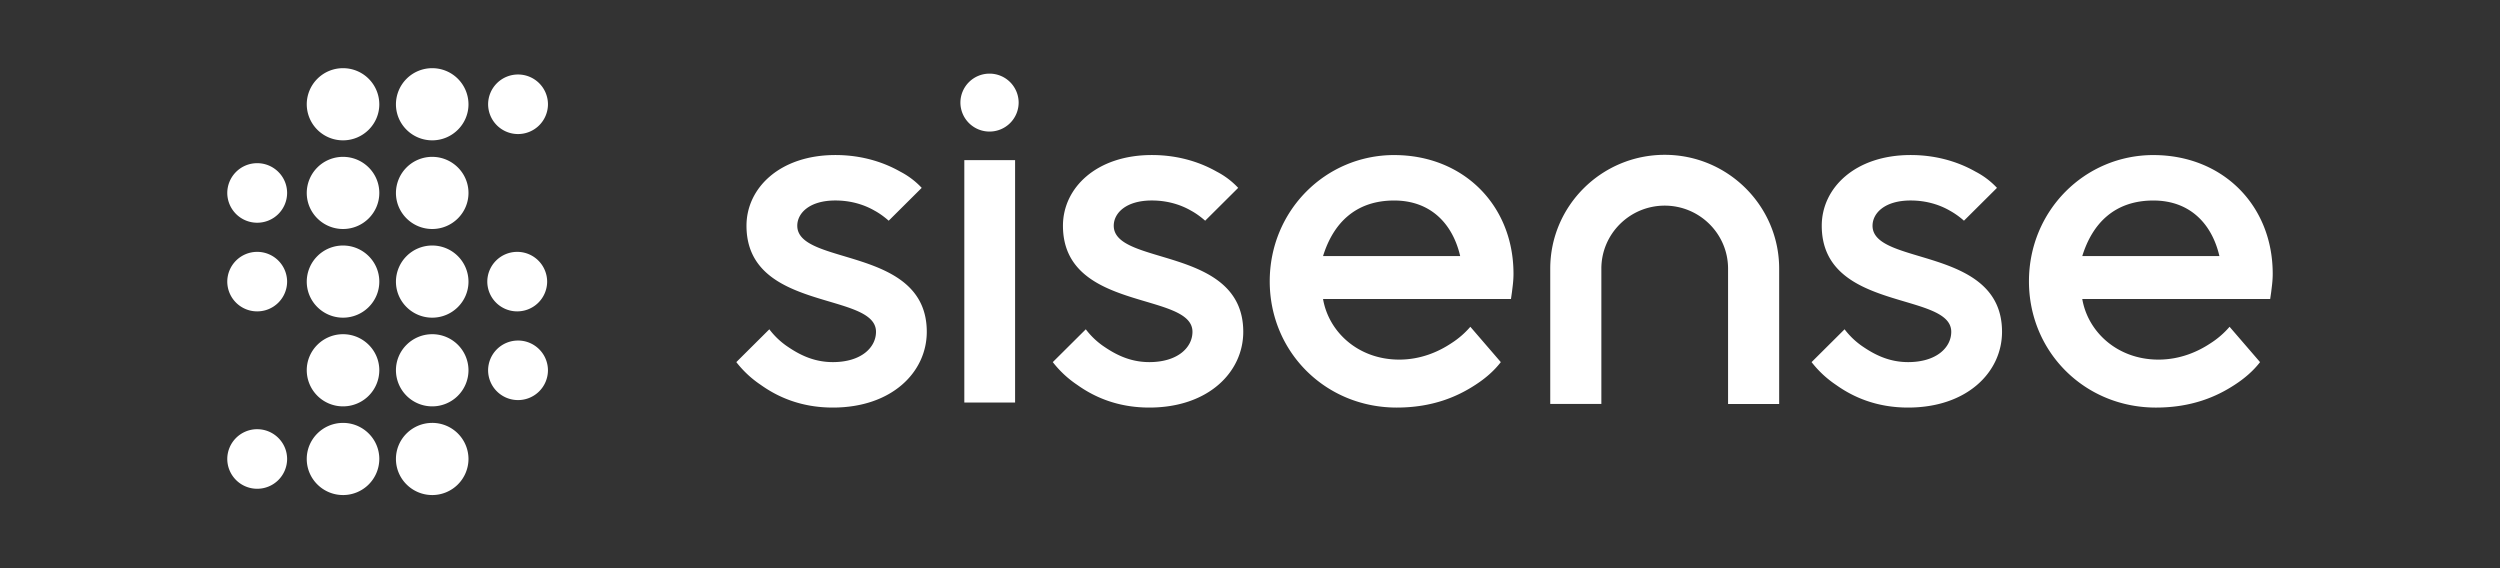 <svg xmlns="http://www.w3.org/2000/svg" width="220" height="50" fill="none" viewBox="0 0 220 50">
  <rect x="0" y="0" width="220" height="50" fill="#333333" stroke="none"/>
  <g clip-path="url(#a)">
    <path fill="#fff" d="M87.078 6.48a2.558 2.558 0 0 0-2.562 2.548 2.558 2.558 0 0 0 2.562 2.549 2.558 2.558 0 0 0 2.563-2.549 2.558 2.558 0 0 0-2.563-2.548Zm-41.49.076a2.63 2.63 0 0 0-2.634 2.62 2.63 2.63 0 0 0 2.633 2.62 2.63 2.63 0 0 0 2.634-2.62 2.63 2.63 0 0 0-2.634-2.62ZM22.633 14.36A2.63 2.63 0 0 0 20 16.98a2.63 2.63 0 0 0 2.634 2.62 2.628 2.628 0 0 0 2.632-2.62c0-1.445-1.18-2.62-2.632-2.62Zm0 7.804A2.63 2.63 0 0 0 20 24.784a2.627 2.627 0 0 0 2.634 2.617 2.628 2.628 0 0 0 2.632-2.617 2.63 2.63 0 0 0-2.632-2.62Zm22.882 0a2.63 2.63 0 0 0-2.633 2.62 2.628 2.628 0 0 0 2.633 2.617 2.63 2.63 0 0 0 2.634-2.617 2.631 2.631 0 0 0-2.634-2.62Zm.071 7.804a2.63 2.63 0 0 0-2.633 2.62 2.63 2.63 0 0 0 2.633 2.619 2.63 2.63 0 0 0 2.634-2.62 2.63 2.63 0 0 0-2.634-2.62ZM22.633 37.77A2.63 2.63 0 0 0 20 40.391a2.63 2.63 0 0 0 2.634 2.62 2.628 2.628 0 0 0 2.632-2.62c0-1.445-1.18-2.62-2.632-2.62Zm15.402-23.967a3.187 3.187 0 0 0-3.192 3.175c0 1.751 1.432 3.174 3.192 3.174 1.76 0 3.192-1.424 3.192-3.174s-1.431-3.175-3.192-3.175Zm-7.848 0a3.187 3.187 0 0 0-3.193 3.175c0 1.751 1.432 3.174 3.192 3.174 1.76 0 3.193-1.424 3.193-3.174s-1.432-3.175-3.192-3.175Zm7.848 7.803a3.187 3.187 0 0 0-3.192 3.175c0 1.752 1.432 3.174 3.192 3.174 1.76 0 3.192-1.423 3.192-3.174a3.187 3.187 0 0 0-3.192-3.175Zm-7.848 0a3.187 3.187 0 0 0-3.193 3.175c0 1.752 1.432 3.174 3.192 3.174 1.76 0 3.193-1.423 3.193-3.174 0-1.75-1.432-3.175-3.192-3.175Zm7.848 7.804c-1.76 0-3.192 1.424-3.192 3.174a3.188 3.188 0 0 0 3.192 3.176 3.187 3.187 0 0 0 3.192-3.176 3.185 3.185 0 0 0-3.192-3.174Zm-7.848 0c-1.76 0-3.193 1.424-3.193 3.174a3.188 3.188 0 0 0 3.192 3.176 3.187 3.187 0 0 0 3.193-3.176c0-1.752-1.432-3.174-3.192-3.174ZM38.035 6a3.187 3.187 0 0 0-3.192 3.176c0 1.752 1.432 3.174 3.192 3.174 1.76 0 3.192-1.424 3.192-3.174A3.188 3.188 0 0 0 38.035 6Zm-7.848 0a3.187 3.187 0 0 0-3.193 3.176 3.185 3.185 0 0 0 3.192 3.174c1.76 0 3.193-1.424 3.193-3.174A3.188 3.188 0 0 0 30.187 6Zm7.848 31.215c-1.76 0-3.192 1.423-3.192 3.174 0 1.75 1.432 3.175 3.192 3.175a3.187 3.187 0 0 0 3.192-3.175 3.185 3.185 0 0 0-3.192-3.174Zm-7.848 0c-1.76 0-3.193 1.423-3.193 3.174 0 1.75 1.432 3.175 3.192 3.175a3.187 3.187 0 0 0 3.193-3.175c0-1.752-1.432-3.174-3.192-3.174ZM70.16 19.866c0-1.11 1.073-2.223 3.352-2.223 1.43 0 2.593.4 3.442.89.49.266.894.577 1.252.889l2.905-2.89a6.918 6.918 0 0 0-1.877-1.422c-1.252-.712-3.173-1.467-5.72-1.467-4.873 0-7.823 2.89-7.823 6.222 0 7.6 11.397 5.778 11.397 9.333 0 1.378-1.296 2.668-3.8 2.668-1.743 0-3.038-.712-4.067-1.423a6.77 6.77 0 0 1-1.52-1.466l-2.905 2.889a9.19 9.19 0 0 0 2.146 2c1.43 1.022 3.486 2 6.347 2 5.184 0 8.268-3.11 8.268-6.667 0-7.555-11.396-5.777-11.396-9.333Zm19.166-5.777H84.86v21.334h4.468V14.088Zm8.683 5.777c0-1.11 1.073-2.223 3.352-2.223 1.431 0 2.593.4 3.442.89.49.266.894.577 1.252.889l2.905-2.89a6.927 6.927 0 0 0-1.877-1.422c-1.252-.712-3.173-1.467-5.721-1.467-4.872 0-7.822 2.89-7.822 6.222 0 7.6 11.397 5.778 11.397 9.333 0 1.378-1.296 2.668-3.8 2.668-1.742 0-3.038-.712-4.067-1.423a6.77 6.77 0 0 1-1.52-1.466l-2.905 2.889a9.193 9.193 0 0 0 2.146 2c1.43 1.022 3.486 2 6.347 2 5.184 0 8.269-3.11 8.269-6.667 0-7.555-11.397-5.777-11.397-9.333Zm24.676-6.221c-6.033 0-10.949 4.888-10.949 11.11 0 6.223 4.916 11.111 11.173 11.111 3.174 0 5.364-.978 6.927-2 .895-.578 1.654-1.245 2.235-2l-2.681-3.11a7.583 7.583 0 0 1-1.7 1.466c-1.073.712-2.636 1.423-4.557 1.423-3.621 0-6.212-2.445-6.705-5.333h16.537l.089-.622c.045-.4.133-.934.133-1.6 0-6.045-4.425-10.444-10.502-10.444v-.001Zm-6.257 8.889c.894-2.89 2.859-4.889 6.257-4.889 3.173 0 5.139 2 5.811 4.889h-12.068Zm48.355-2.668c0-1.11 1.073-2.223 3.353-2.223 1.429 0 2.592.4 3.441.89a6.83 6.83 0 0 1 1.251.889l2.906-2.89a6.917 6.917 0 0 0-1.878-1.422c-1.251-.712-3.174-1.467-5.72-1.467-4.873 0-7.822 2.89-7.822 6.222 0 7.6 11.396 5.778 11.396 9.333 0 1.378-1.295 2.668-3.799 2.668-1.742 0-3.038-.712-4.067-1.423a6.795 6.795 0 0 1-1.521-1.466l-2.904 2.889a9.201 9.201 0 0 0 2.145 2c1.431 1.022 3.486 2 6.347 2 5.184 0 8.268-3.11 8.268-6.667 0-7.555-11.396-5.777-11.396-9.333Zm24.714-6.221c-6.033 0-10.949 4.888-10.949 11.11 0 6.223 4.916 11.111 11.174 11.111 3.173 0 5.363-.978 6.926-2 .894-.578 1.654-1.245 2.236-2l-2.682-3.11a7.6 7.6 0 0 1-1.699 1.466c-1.073.712-2.637 1.423-4.559 1.423-3.62 0-6.212-2.445-6.704-5.333h16.536l.09-.622c.045-.4.133-.934.133-1.6 0-6.045-4.425-10.444-10.502-10.444v-.001Zm-6.257 8.889c.894-2.89 2.859-4.889 6.257-4.889 3.174 0 5.139 2 5.81 4.889H183.24Zm-36.748-8.91c-5.553 0-10.071 4.492-10.071 10.014v11.91h4.498v-11.91c0-3.057 2.501-5.543 5.575-5.543 3.074 0 5.575 2.486 5.575 5.544v11.91h4.497v-11.91c0-5.522-4.517-10.015-10.071-10.015h-.003Z"/>
  </g>
  <defs>
    <clipPath id="a">
      <path fill="#fff" d="M20 6h180v37.565H20z"/>
    </clipPath>
  </defs>
</svg>
